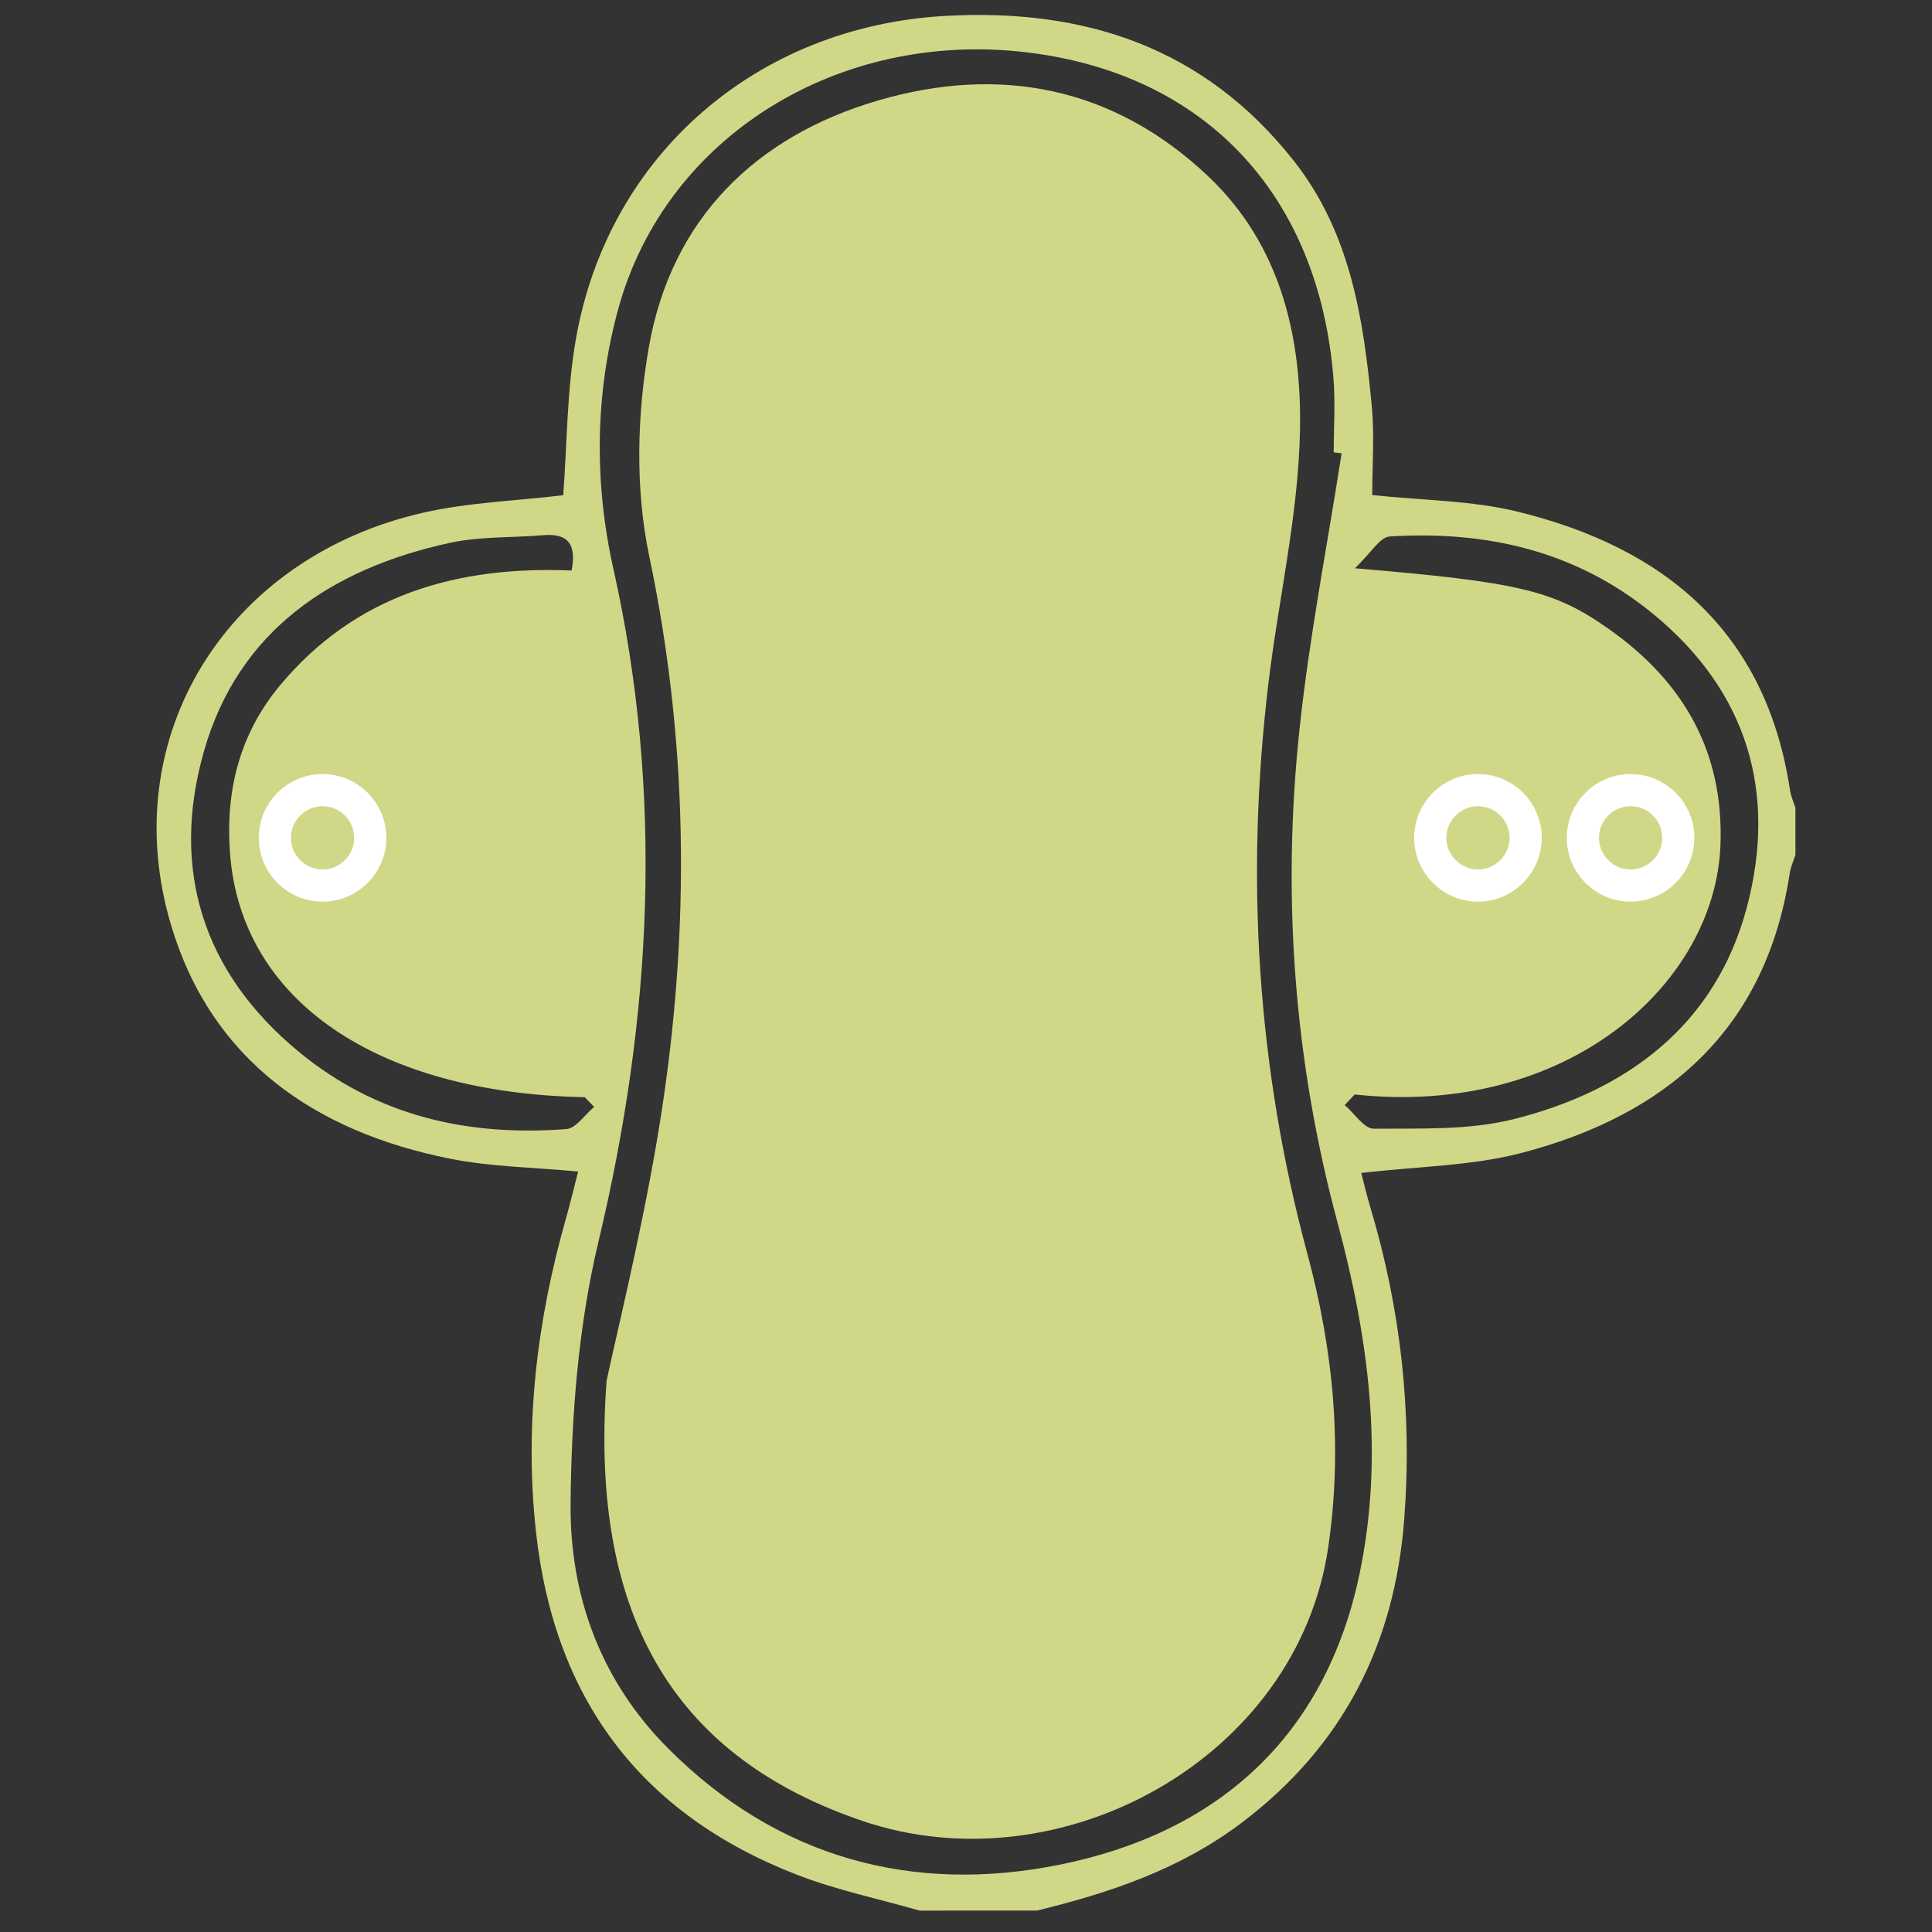 <?xml version="1.0" encoding="utf-8"?>
<!-- Generator: Adobe Illustrator 16.0.0, SVG Export Plug-In . SVG Version: 6.00 Build 0)  -->
<!DOCTYPE svg PUBLIC "-//W3C//DTD SVG 1.1//EN" "http://www.w3.org/Graphics/SVG/1.1/DTD/svg11.dtd">
<svg version="1.1" id="Layer_1" xmlns="http://www.w3.org/2000/svg" xmlns:xlink="http://www.w3.org/1999/xlink" x="0px" y="0px"
	 width="300px" height="300px" viewBox="0 0 300 300" enable-background="new 0 0 300 300" xml:space="preserve">
<rect x="0" y="0" width="300" height="300" fill="#333333" stroke="none"/>
<g>
	<path fill-rule="evenodd" clip-rule="evenodd" fill="#D0D887" d="M142.792,296.676c-6.364-1.827-12.913-3.188-19.06-5.573
		c-24.333-9.442-37.702-27.422-40.516-53.327c-1.793-16.51,0.141-32.656,4.661-48.561c0.654-2.299,1.205-4.628,1.893-7.298
		c-6.906-0.656-13.53-0.725-19.911-2c-20.873-4.168-36.961-15.222-43.253-36.119C17.769,114.442,35.252,86.5,65.768,79.6
		c7.012-1.588,14.333-1.822,21.688-2.701c0.612-8.015,0.559-16.307,1.984-24.343c5.06-28.606,28.167-48.442,57.31-50.082
		c21.72-1.222,40.255,4.9,54.131,22.473c8.83,11.186,10.843,24.556,12.128,38.097c0.438,4.589,0.068,9.255,0.068,13.826
		c7.822,0.839,15.386,0.824,22.522,2.568c22.89,5.585,38.622,18.641,42.346,43.232c0.144,0.952,0.56,1.863,0.847,2.791
		c0,2.43,0,4.856,0,7.286c-0.299,0.943-0.732,1.865-0.882,2.833c-3.678,24.213-19.051,37.513-41.55,43.425
		c-7.88,2.069-16.289,2.104-24.983,3.137c0.403,1.551,0.842,3.447,1.401,5.309c4.749,15.846,6.537,32.038,5.263,48.52
		c-1.487,19.327-9.465,35.115-25.173,47.021c-9.592,7.264-20.478,10.911-31.86,13.685
		C154.934,296.676,148.861,296.676,142.792,296.676z M208.326,70.394c-0.409-0.049-0.818-0.101-1.227-0.153
		c0-3.842,0.265-7.708-0.041-11.523c-2.306-28.493-19.888-47.188-47.413-50.566c-29.389-3.61-56.315,13.048-63.647,39.83
		c-3.634,13.273-3.732,27.029-0.761,40.301c7.863,35.117,6,69.689-2.302,104.488c-3.154,13.207-4.214,27.146-4.335,40.772
		c-0.13,14.244,4.688,27.455,15.115,37.919c16.946,17.016,37.903,22.677,60.733,18.105c24.551-4.917,41.348-19.806,46.663-45.193
		c3.845-18.389,1.43-36.534-3.425-54.555c-6.743-25.046-8.646-50.625-5.92-76.384C203.289,99.02,206.096,84.738,208.326,70.394z
		 M210.351,169.951c-0.519,0.548-1.031,1.096-1.551,1.643c1.511,1.285,3.026,3.684,4.524,3.672
		c7.234-0.063,14.723,0.259,21.64-1.465c17.727-4.427,31.439-14.669,36.282-32.899c4.715-17.775,0.154-33.567-14.648-45.652
		c-11.949-9.757-25.824-12.869-40.8-11.946c-1.54,0.095-2.934,2.591-5.413,4.934c25.57,2.165,30.932,3.401,39.579,9.538
		c11.487,8.139,17.725,19.005,17.188,33.43C266.347,152.859,243.282,173.496,210.351,169.951z M92.26,171.877
		c-0.487-0.503-0.978-1.004-1.466-1.506c-32.391-0.645-53.324-15.05-55.071-37.793c-0.746-9.705,1.447-18.533,7.687-26.065
		c11.797-14.235,27.675-18.659,45.348-17.924c0.813-4.179-0.651-5.807-4.421-5.484c-4.825,0.409-9.779,0.17-14.466,1.185
		C51.478,88.281,37,97.951,31.67,116.647c-5.2,18.242-0.271,34.372,14.844,46.767c12.117,9.938,26.193,13.067,41.422,11.909
		C89.456,175.207,90.822,173.076,92.26,171.877z"/>
	<path fill-rule="evenodd" clip-rule="evenodd" fill="#D0D887" d="M94.194,214.395c1.557-7.292,5.13-21.801,7.674-36.482
		c5.299-30.547,5.373-60.988-1.062-91.588c-2.188-10.399-1.896-21.905-0.049-32.434c3.488-19.859,16.544-32.725,35.61-38.293
		c18.872-5.514,36.532-2.136,51.236,11.768c11.265,10.658,14.515,24.897,14.262,39.369c-0.238,13.212-3.355,26.36-4.93,39.566
		c-3.549,29.826-1.769,59.306,6.07,88.374c4.042,14.965,5.511,30.067,3.24,45.604c-4.809,32.805-41.576,52.957-72.407,42.447
		C105.663,273.116,91.392,252.053,94.194,214.395z"/>
	
		<circle fill-rule="evenodd" clip-rule="evenodd" fill="#D0D887" stroke="#FFFFFF" stroke-width="5" stroke-miterlimit="10" cx="253.195" cy="130.1" r="7.405"/>
	
		<circle fill-rule="evenodd" clip-rule="evenodd" fill="#D0D887" stroke="#FFFFFF" stroke-width="5" stroke-miterlimit="10" cx="229.497" cy="130.1" r="7.405"/>
	
		<circle fill-rule="evenodd" clip-rule="evenodd" fill="#D0D887" stroke="#FFFFFF" stroke-width="5" stroke-miterlimit="10" cx="50.087" cy="130.1" r="7.405"/>
</g>
</svg>
